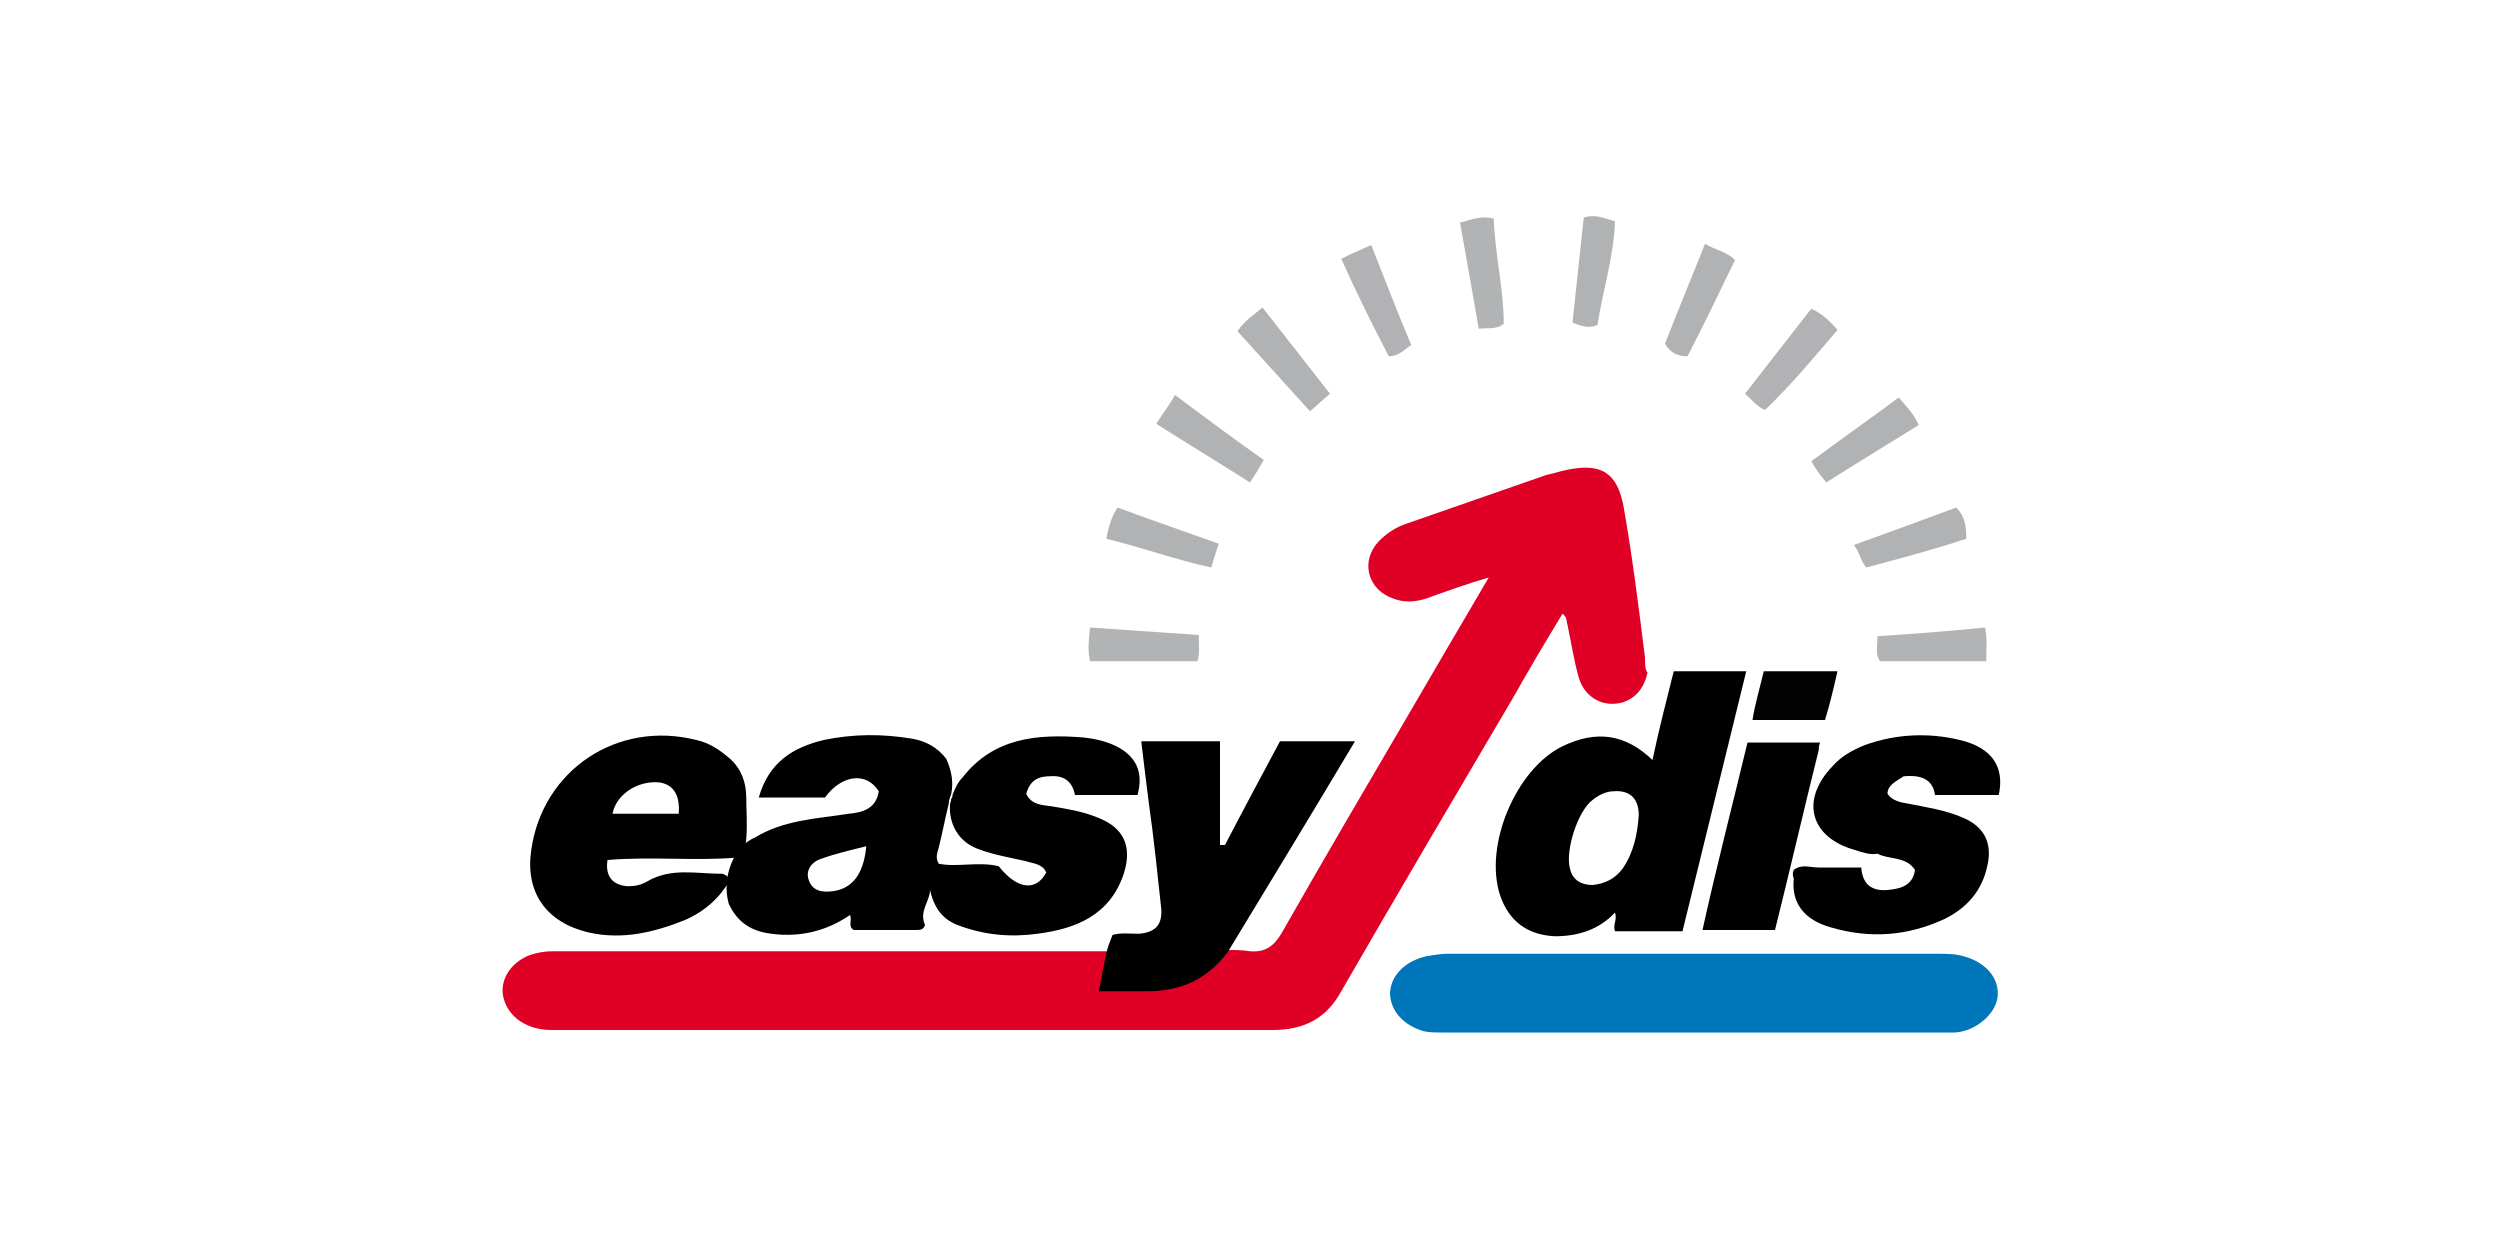 <?xml version="1.0" encoding="UTF-8"?>
<!-- Generator: Adobe Illustrator 27.0.0, SVG Export Plug-In . SVG Version: 6.00 Build 0)  -->
<svg xmlns="http://www.w3.org/2000/svg" xmlns:xlink="http://www.w3.org/1999/xlink" version="1.1" id="Calque_1" x="0px" y="0px" width="200px" height="100px" viewBox="0 0 200 100" style="enable-background:new 0 0 200 100;" xml:space="preserve">
<style type="text/css">
	.st0{fill:#0076BA;}
	.st1{fill:#E10025;}
	.st2{fill:#020202;}
	.st3{fill:#B2B3B5;}
	.st4{fill:#B2B2B4;}
	.st5{fill:#B1B2B4;}
	.st6{fill:none;}
</style>
<g>
	<g>
		<path class="st0" d="M135.5,82.6c-6.7,0-13.4,0-20.2,0c-0.5,0-0.9,0-1.4-0.1c-1.7-0.5-2.7-1.7-2.7-3.1c0.1-1.4,1.2-2.5,2.9-2.9    c0.6-0.1,1.2-0.2,1.7-0.2c13.1,0,26.1,0,39.2,0c0.7,0,1.4,0,2.1,0.2c1.8,0.5,2.9,1.8,2.7,3.3c-0.2,1.4-1.8,2.7-3.4,2.8    c-2.6,0-5.2,0-7.8,0C144.2,82.6,139.9,82.6,135.5,82.6z"></path>
		<g>
			<path class="st1" d="M131.6,52.6c-0.5-4-1-8-1.7-12c-0.5-2.8-1.8-3.6-4.6-3c-0.5,0.1-1.1,0.3-1.6,0.4c-3.7,1.3-7.5,2.6-11.2,3.9     c-0.9,0.3-1.6,0.8-2.2,1.4c-1.5,1.6-0.9,3.9,1.2,4.6c1.1,0.4,2.1,0.2,3.1-0.2c1.4-0.5,2.8-1,4.5-1.5c-2.3,3.9-4.4,7.5-6.5,11.1     c-3.4,5.8-6.8,11.6-10.1,17.4c-0.6,1-1.3,1.5-2.5,1.4c-0.6-0.1-1.2-0.1-1.7-0.1c-1.6,2.2-3.7,3.2-6.4,3.1c-1.3,0-2.5,0-3.9,0     c0.2-1.1,0.4-2.1,0.6-3l0,0c-14.8,0-29.6,0-44.4,0c-0.6,0-1.2,0.1-1.8,0.3c-1.6,0.6-2.5,2.1-2.1,3.5c0.4,1.5,1.9,2.5,3.8,2.5     c19.2,0,38.5,0,57.7,0c2.5,0,4.3-0.9,5.5-3.1c4.5-7.8,9.1-15.6,13.7-23.4c1.3-2.3,2.6-4.5,4-6.8c0.4,0.3,0.3,0.6,0.4,0.9     c0.3,1.4,0.5,2.8,0.9,4.2c0.4,1.4,1.6,2.2,2.9,2.1c1.3-0.1,2.3-1,2.6-2.5C131.6,53.6,131.6,53.1,131.6,52.6z"></path>
			<path d="M102.4,59.3c-1.5,2.8-3,5.6-4.4,8.3c-0.1,0-0.3,0-0.4,0c0-2.8,0-5.5,0-8.3c-2.3,0-4.3,0-6.3,0c0.2,1.7,0.4,3.3,0.6,4.9     c0.4,2.8,0.7,5.7,1,8.5c0.1,1.3-0.5,1.9-1.8,2c-0.7,0-1.5-0.1-2.1,0.1c-0.2,0.5-0.4,1-0.5,1.5l0,0c-0.2,1-0.4,1.9-0.6,3     c1.4,0,2.7,0,3.9,0c2.7,0,4.8-1,6.4-3.1c3.4-5.6,6.8-11.2,10.2-16.9C106.3,59.3,104.3,59.3,102.4,59.3z"></path>
		</g>
		<path d="M139.8,59.4c2,0,3.9,0,5.8,0c-0.1,0.3-0.1,0.5-0.1,0.6c-1.2,4.8-2.3,9.6-3.5,14.4c-1.9,0-3.8,0-5.8,0    C137.3,69.4,138.6,64.4,139.8,59.4z"></path>
		<path class="st2" d="M147,53.7c-0.3,1.3-0.6,2.6-1,3.9c-1.9,0-3.8,0-5.8,0c0.2-1.3,0.6-2.6,0.9-3.9C143.1,53.7,145,53.7,147,53.7z    "></path>
		<path class="st3" d="M95.9,50.8c0,0.8,0.1,1.4-0.1,2.1c-2.9,0-5.7,0-8.6,0c-0.2-0.9-0.1-1.7,0-2.7C90.1,50.4,93,50.6,95.9,50.8z"></path>
		<path class="st3" d="M158.9,52.9c-2.9,0-5.7,0-8.5,0c-0.4-0.6-0.2-1.2-0.2-2c2.9-0.2,5.7-0.4,8.6-0.7    C159,51.1,158.9,52,158.9,52.9z"></path>
		<path class="st4" d="M141.2,32.8c-0.7-0.3-1-0.8-1.6-1.3c1.8-2.3,3.5-4.5,5.3-6.8c0.9,0.4,1.5,1,2.1,1.7    C145.1,28.6,143.3,30.8,141.2,32.8z"></path>
		<path class="st5" d="M101,24.6c1.8,2.3,3.6,4.6,5.4,6.9c-0.5,0.4-1,0.9-1.6,1.4c-2-2.2-3.9-4.3-5.8-6.4    C99.6,25.6,100.3,25.2,101,24.6z"></path>
		<path class="st3" d="M119.5,17.5c0.1,2.9,0.8,5.6,0.8,8.4c-0.6,0.5-1.3,0.3-2,0.4c-0.5-2.9-1-5.7-1.5-8.5    C117.7,17.6,118.5,17.2,119.5,17.5z"></path>
		<path class="st5" d="M125.8,25.8c0.3-2.8,0.6-5.6,0.9-8.4c1-0.3,1.7,0.1,2.5,0.3c-0.1,2.9-1,5.6-1.4,8.3    C127.1,26.3,126.5,26.1,125.8,25.8z"></path>
		<path class="st5" d="M135,28.5c-0.8,0-1.4-0.3-1.8-1c1-2.6,2.1-5.2,3.2-8c0.8,0.5,1.7,0.6,2.4,1.3C137.5,23.5,136.3,26,135,28.5z"></path>
		<path class="st5" d="M151.9,31.8c0.6,0.7,1.2,1.3,1.6,2.2c-2.4,1.5-4.9,3-7.4,4.6c-0.4-0.5-0.8-1-1.2-1.7    C147.2,35.2,149.6,33.5,151.9,31.8z"></path>
		<path class="st5" d="M88.5,43.1c0.2-1,0.4-1.7,0.9-2.5c2.7,1,5.3,1.9,8.1,2.9c-0.2,0.6-0.4,1.2-0.6,1.9    C94.1,44.8,91.4,43.8,88.5,43.1z"></path>
		<path class="st5" d="M148.3,43.6c2.8-1,5.5-2,8.2-3c0.7,0.7,0.8,1.5,0.8,2.5c-2.7,0.9-5.4,1.6-8,2.3    C148.8,44.8,148.8,44.2,148.3,43.6z"></path>
		<path class="st5" d="M100,38.6c-2.5-1.6-5-3.1-7.5-4.7c0.5-0.8,1-1.4,1.5-2.3c2.4,1.8,4.7,3.5,7.1,5.2    C100.7,37.5,100.4,38,100,38.6z"></path>
		<path class="st4" d="M109.7,19.6c1.1,2.8,2.1,5.4,3.2,8c-0.6,0.4-1,0.9-1.8,0.9c-1.3-2.5-2.6-5.1-3.8-7.8    C108.1,20.3,108.8,20,109.7,19.6z"></path>
		<g>
			<path class="st6" d="M75.4,69.1c1.6,0.3,3.3-0.1,4.8,0.2c1.5,1.8,2.9,2,3.8,0.5c-0.3-0.7-1-0.8-1.6-0.9c-1.3-0.3-2.7-0.5-3.9-1     c-1.6-0.7-2.4-2.1-2.2-3.5c-0.3,1.2-0.5,2.3-0.8,3.5C75.3,68.2,75.1,68.6,75.4,69.1z"></path>
			<path d="M76.3,63.8c0-0.1,0-0.2,0.1-0.3c-0.1,0.3-0.1,0.5-0.2,0.8C76.2,64.2,76.2,64,76.3,63.8z"></path>
			<path d="M84,62.1c1.2-0.1,1.8,0.5,2,1.5c1.7,0,3.4,0,5,0c0.5-1.8-0.1-3.1-1.7-3.9c-0.8-0.4-1.7-0.6-2.6-0.7     c-3.7-0.3-7.2,0-9.7,3.2c-0.4,0.4-0.6,0.9-0.8,1.4c0,0.1,0,0.2-0.1,0.3c0,0.2-0.1,0.3-0.1,0.5c-0.1,1.4,0.6,2.9,2.2,3.5     c1.3,0.5,2.6,0.7,3.9,1c0.6,0.2,1.3,0.2,1.6,0.9c-0.8,1.5-2.3,1.4-3.8-0.5c-1.6-0.4-3.3,0.1-4.8-0.2c-0.3-0.5-0.1-0.9,0-1.3     c0.3-1.2,0.5-2.3,0.8-3.5c0-0.3,0.1-0.5,0.2-0.8c0.2-1,0-1.9-0.4-2.8c-0.7-0.9-1.6-1.4-2.7-1.6c-2.4-0.4-4.7-0.4-7.1,0.1     c-2.5,0.6-4.4,1.8-5.2,4.6c1.8,0,3.6,0,5.3,0c1.3-1.8,3.3-2.1,4.3-0.5c-0.2,1.4-1.3,1.7-2.4,1.8c-2.6,0.4-5.2,0.5-7.5,1.9     c-1.7,0.7-2.7,3.2-2.1,5.3c0.7,1.5,1.8,2.2,3.4,2.4c2.3,0.3,4.4-0.2,6.3-1.5c0.2,0.4-0.2,0.9,0.3,1.2c1.6,0,3.4,0,5.1,0     c0.3,0,0.5-0.1,0.6-0.4c-0.5-1.1,0.4-1.9,0.4-2.8c0.3,1.3,0.9,2.3,2.2,2.8c2.1,0.8,4.2,1,6.4,0.7c3.1-0.4,5.8-1.5,6.9-4.8     c0.7-2.2,0-3.7-2.1-4.5c-1.2-0.5-2.5-0.7-3.7-0.9c-0.7-0.1-1.6-0.1-2-1C82.4,62.4,83.1,62.1,84,62.1z M66.6,71.3     c-0.8,0.1-1.6,0-1.9-0.9c-0.3-0.8,0.3-1.5,1-1.7c1.1-0.4,2.4-0.7,3.6-1C69.1,69.9,68.2,71.1,66.6,71.3z"></path>
		</g>
		<g>
			<path d="M133.9,53.7c-0.6,2.4-1.2,4.7-1.7,7.1c-2.2-2.1-4.5-2.4-7.2-1.1c-3.7,1.8-6.3,7.9-5,11.9c0.7,2.1,2.2,3.2,4.4,3.3     c1.8,0,3.5-0.5,4.8-1.9c0.2,0.6-0.2,1,0,1.5c1.8,0,3.5,0,5.4,0c1.7-7,3.4-13.8,5.1-20.8C137.6,53.7,135.7,53.7,133.9,53.7z      M131.1,65.2c-0.1,1.5-0.4,3-1.3,4.3c-0.6,0.8-1.4,1.2-2.4,1.3c-0.9,0-1.6-0.4-1.8-1.3c-0.4-1.4,0.6-4.6,1.8-5.5     c0.5-0.4,1.1-0.7,1.7-0.7C130.4,63.2,131.1,63.9,131.1,65.2z"></path>
		</g>
		<g>
			<path d="M59.7,63.8c0-1.2-0.4-2.3-1.3-3.1c-0.8-0.7-1.7-1.3-2.7-1.5c-6.3-1.6-12.3,2.4-13.2,8.8c-0.5,3.4,1.2,5.8,4.6,6.6     c2.7,0.6,5.2,0,7.7-1c1.6-0.7,2.8-1.8,3.6-3.2c-0.2-0.3-0.3-0.4-0.4-0.4c-0.1-0.1-0.2-0.1-0.3-0.1c-2,0-4-0.5-5.9,0.6     c-0.5,0.3-1,0.4-1.6,0.4c-1.2-0.1-1.8-0.8-1.6-2.1c3.5-0.3,7.1,0.1,10.4-0.2c0.5-0.5,0.7-1,0.7-1.5     C59.8,65.9,59.7,64.8,59.7,63.8z M54.3,65.1c-1.8,0-3.6,0-5.3,0c0.3-1.6,2.1-2.7,3.8-2.5C53.9,62.8,54.4,63.6,54.3,65.1z"></path>
		</g>
		<path d="M152.3,62.1C152.3,62.1,152.3,62.1,152.3,62.1c1.2-0.1,2.3,0.1,2.5,1.5c1.8,0,3.5,0,5.1,0c0.5-2.3-0.6-3.8-3.1-4.4    c-2.5-0.6-5.1-0.5-7.6,0.4c-1,0.4-1.9,0.9-2.6,1.7c-2.6,2.7-1.8,5.7,1.8,6.7c0.6,0.2,1.2,0.4,1.8,0.3c1,0.5,2.3,0.2,3,1.3    c-0.2,1.3-1.2,1.5-2.2,1.6c-1.2,0.1-2-0.4-2.1-1.8c-1.2,0-2.3,0-3.4,0c-0.7,0-1.4-0.3-2,0.2c-0.1,0.2-0.1,0.4,0,0.7    c-0.2,1.9,0.8,3.3,3,3.9c3.1,0.9,6.1,0.7,9.1-0.7c1.8-0.9,3-2.3,3.4-4.3c0.4-1.8-0.3-3.1-2-3.8c-1.4-0.6-2.8-0.8-4.3-1.1    c-0.6-0.1-1.3-0.2-1.7-0.8C151,62.8,151.7,62.5,152.3,62.1z"></path>
	</g>
</g>
</svg>

